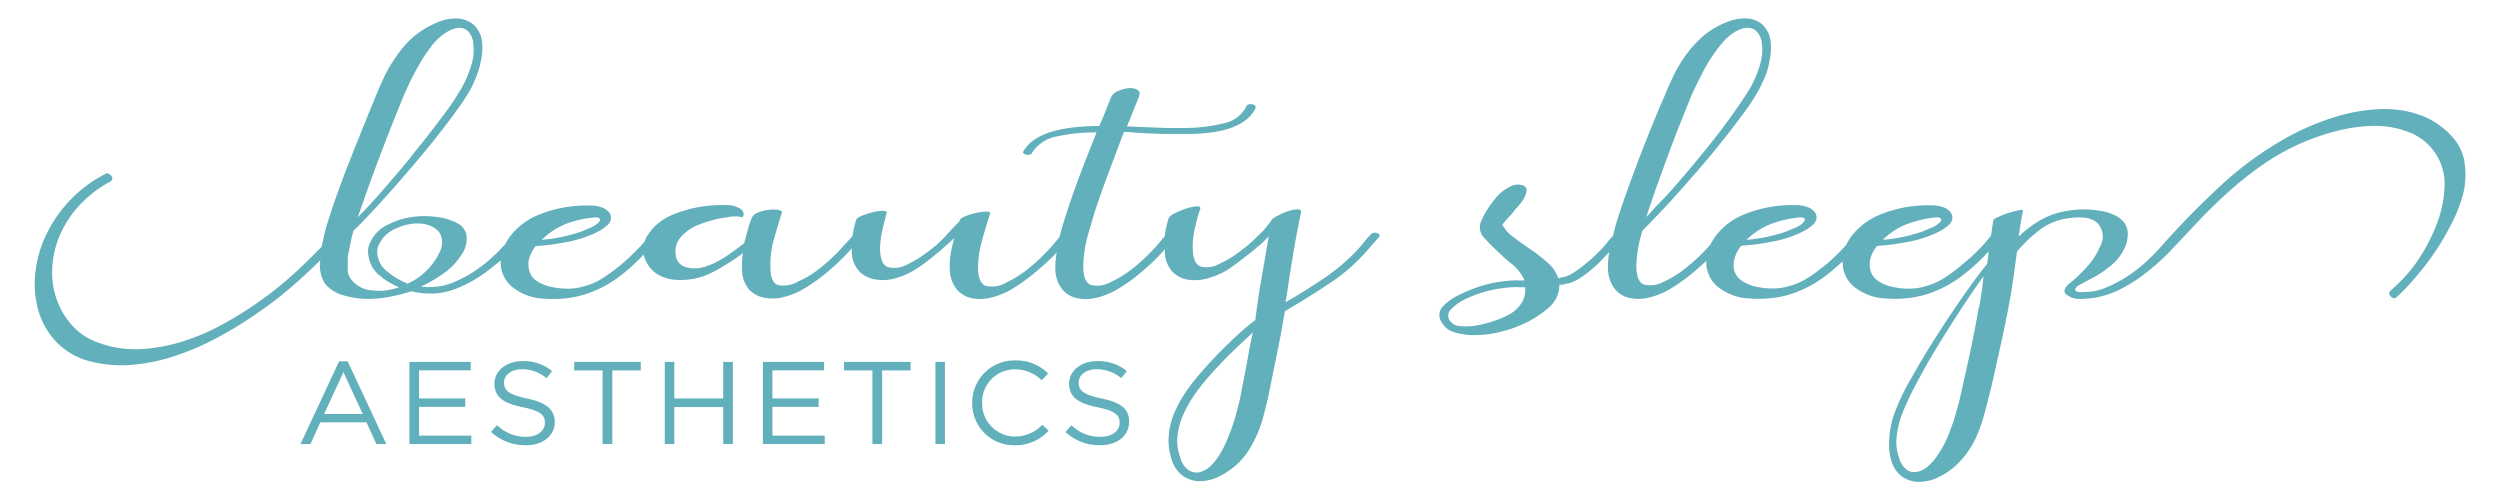 <svg id="Layer_1" data-name="Layer 1" xmlns="http://www.w3.org/2000/svg" viewBox="0 0 252 50.4"><defs><style>.cls-1{fill:#61b0bc;}</style></defs><path class="cls-1" d="M138.83,23.51a.56.56,0,0,0-.63.1,8.28,8.28,0,0,0-.64.72l-.61.73a19.78,19.78,0,0,1-3.36,2.9c-1.24.85-2.58,1.68-4,2.51l.14-.88c.2-1.39.42-2.76.64-4.09s.49-2.72.78-4.14c0-.18-.1-.27-.4-.26a4,4,0,0,0-1,.22,7,7,0,0,0-1.07.48q-.5.28-.54.45l-.8,1-.72.7c-.23.23-.47.45-.71.66-.42.35-.87.7-1.36,1.05a8.74,8.74,0,0,1-1.54.88,2.58,2.58,0,0,1-2,.32c-.49-.19-.75-.77-.78-1.76a7.75,7.75,0,0,1,.27-2.31A15.28,15.28,0,0,1,121,21c0-.16-.11-.22-.42-.2a5,5,0,0,0-1.07.24,9.74,9.74,0,0,0-1.14.48c-.36.19-.55.37-.58.53a9.72,9.72,0,0,0-.36,1.54c0,.07,0,.13,0,.19l-.49.59c-.19.24-.41.48-.65.73a18.77,18.77,0,0,1-1.91,1.8,11.54,11.54,0,0,1-2.41,1.53,2.8,2.8,0,0,1-2,.3c-.5-.18-.76-.77-.78-1.79a12.9,12.9,0,0,1,.53-3.45l.54-1.85c.41-1.28.89-2.63,1.42-4.05s1.07-2.85,1.61-4.29c.65,0,1.3.09,2,.12l2,.08h1.92c.83,0,1.63,0,2.41-.1a10.69,10.69,0,0,0,2.14-.4,5.89,5.89,0,0,0,1.69-.81,3.44,3.44,0,0,0,1.12-1.3c0-.21-.06-.34-.36-.38s-.49,0-.58.22a3.25,3.25,0,0,1-2.27,1.7,16.81,16.81,0,0,1-3.88.47h-1c-.33,0-.66,0-1,0l-3.88-.16,1.21-3c.12-.33.07-.55-.16-.69a1.53,1.53,0,0,0-.87-.16,3.33,3.33,0,0,0-1.07.28,1.37,1.37,0,0,0-.71.61l-.56,1.42c-.19.5-.41,1-.64,1.5a23.9,23.9,0,0,0-2.46.13,12.74,12.74,0,0,0-2.16.4,6.68,6.68,0,0,0-1.78.76,3.65,3.65,0,0,0-1.23,1.24.15.15,0,0,0,0,.22.56.56,0,0,0,.29.14.65.65,0,0,0,.34,0,.36.36,0,0,0,.24-.2,3.76,3.76,0,0,1,2.5-1.64,17.84,17.84,0,0,1,4-.4q-1,2.45-1.91,4.89c-.6,1.64-1.1,3.13-1.52,4.5q-.17.59-.3,1.14l-.48.58c-.19.24-.41.48-.65.73a18.77,18.77,0,0,1-1.91,1.8,11.54,11.54,0,0,1-2.41,1.53,2.82,2.82,0,0,1-2,.3c-.49-.18-.75-.77-.78-1.79a10.45,10.45,0,0,1,.4-2.75c.27-1,.54-1.85.81-2.71q.09-.24-.36-.24a5.18,5.18,0,0,0-1,.12,7.12,7.12,0,0,0-1.11.34c-.36.15-.55.29-.58.43s-.3.36-.47.54l-.51.54q-.31.36-.66.72c-.24.24-.48.47-.71.68q-.63.53-1.38,1.05a10.64,10.64,0,0,1-1.5.88,2.74,2.74,0,0,1-2,.3c-.5-.17-.77-.77-.8-1.78a8.43,8.43,0,0,1,.21-1.83c.13-.63.29-1.25.46-1.87,0-.13-.1-.2-.4-.2a4.36,4.36,0,0,0-1,.14,10.27,10.27,0,0,0-1.11.36c-.37.15-.56.31-.59.47a15.33,15.33,0,0,0-.36,1.6v0L84.74,25.1a17.93,17.93,0,0,1-1.92,1.8,10,10,0,0,1-2.4,1.49,2.77,2.77,0,0,1-2,.34c-.51-.18-.76-.77-.76-1.79A9,9,0,0,1,78,24.15c.28-1,.56-1.89.82-2.75,0-.1-.08-.18-.35-.24a3.47,3.47,0,0,0-1,0,4,4,0,0,0-1.1.28,1.07,1.07,0,0,0-.64.63,11.09,11.09,0,0,0-.38,1.2c-.11.4-.22.82-.34,1.24-.53.43-1.14.87-1.82,1.33a12.4,12.4,0,0,1-1.12.64,6.08,6.08,0,0,1-1.29.48A3.12,3.12,0,0,1,69,26.88a1.36,1.36,0,0,1-.89-1.26,2.11,2.11,0,0,1,.51-1.71,4.51,4.51,0,0,1,1.81-1.26,11.87,11.87,0,0,1,2.94-.76,3.56,3.56,0,0,1,1.18-.05c.2.06.31.06.34,0,.15-.29.06-.56-.27-.8a2.58,2.58,0,0,0-1.52-.36,12.81,12.81,0,0,0-5.39,1,5.44,5.44,0,0,0-2.54,2.21,2.88,2.88,0,0,0-.19.45l-.06.07a6,6,0,0,1-.65.69c-.29.32-.64.66-1,1s-.84.73-1.3,1.08a14.64,14.64,0,0,1-1.45,1,6.51,6.51,0,0,1-1.51.64,5.86,5.86,0,0,1-1.79.28,7.65,7.65,0,0,1-1.73-.2A4,4,0,0,1,54,28.25a1.77,1.77,0,0,1-.66-1,2.35,2.35,0,0,1,0-1.2A3.48,3.48,0,0,1,54,24.81a23.07,23.07,0,0,0,2.83-.36,12.14,12.14,0,0,0,2.61-.72,9,9,0,0,0,.94-.44,3.66,3.66,0,0,0,.75-.52,1.09,1.09,0,0,0,.45-.7.9.9,0,0,0-.2-.69,1.7,1.7,0,0,0-.74-.48,3.33,3.33,0,0,0-1.16-.18,12.74,12.74,0,0,0-5.35,1,6.78,6.78,0,0,0-2.76,2.17,6.11,6.11,0,0,0-.43.71,1.9,1.9,0,0,1-.24.25,15.29,15.29,0,0,1-2.19,2,12.18,12.18,0,0,1-2.8,1.61,5.93,5.93,0,0,1-1.7.44,8.55,8.55,0,0,1-1.6,0,14.4,14.4,0,0,0,2.72-1.65,7.19,7.19,0,0,0,1.49-1.72A2.72,2.72,0,0,0,47,23.61a1.69,1.69,0,0,0-1-1.16,5.88,5.88,0,0,0-2-.58,8.64,8.64,0,0,0-2.43,0,6.92,6.92,0,0,0-2.21.66A3.64,3.64,0,0,0,37.12,25a3.19,3.19,0,0,0,1.07,2.72l.13.08a5.44,5.44,0,0,0,.9.65c.32.18.66.36,1,.52a9.3,9.3,0,0,1-1.29.3,4.74,4.74,0,0,1-1.3,0,2.85,2.85,0,0,1-2.27-1.16,1.52,1.52,0,0,1-.31-1c0-.37,0-.71,0-1s.14-.88.23-1.37a15,15,0,0,1,.35-1.48c.51-.48,1.1-1.09,1.79-1.83s1.41-1.53,2.18-2.4,1.56-1.78,2.36-2.73,1.57-1.88,2.28-2.79,1.35-1.76,1.92-2.55a21.35,21.35,0,0,0,1.33-2.07c.12-.24.26-.53.4-.88a10.46,10.46,0,0,0,.41-1.12,9.88,9.88,0,0,0,.26-1.25,5.8,5.8,0,0,0,.05-1.24,2.82,2.82,0,0,0-.8-1.85,2.69,2.69,0,0,0-1.61-.68,4.64,4.64,0,0,0-2,.34,9.3,9.3,0,0,0-2.12,1.18,7.93,7.93,0,0,0-1.33,1.25,12.49,12.49,0,0,0-1.07,1.44A11.43,11.43,0,0,0,38.66,7.9c-.29.6-.54,1.2-.78,1.79-.42,1-.86,2.09-1.32,3.23s-.91,2.27-1.36,3.41-.86,2.24-1.25,3.33-.71,2.08-1,3c-.09.29-.18.63-.26,1s-.18.78-.27,1.2c-.81.86-1.73,1.76-2.77,2.71a36.07,36.07,0,0,1-3.39,2.73,37.31,37.31,0,0,1-3.85,2.41,22,22,0,0,1-4.13,1.75,17.56,17.56,0,0,1-4.21.74A10.78,10.78,0,0,1,10,34.57,6.29,6.29,0,0,1,7.4,32.94a7.71,7.71,0,0,1-1.6-2.53,8,8,0,0,1-.54-3.09A9.53,9.53,0,0,1,5.91,24,10.72,10.72,0,0,1,7.82,20.9a12,12,0,0,1,3.35-2.63.34.34,0,0,0,.15-.32.43.43,0,0,0-.15-.28,1,1,0,0,0-.29-.18.26.26,0,0,0-.29.06,13.22,13.22,0,0,0-3.77,2.89,13.61,13.61,0,0,0-2.36,3.65A11.7,11.7,0,0,0,3.52,28,9.67,9.67,0,0,0,4,31.72a7.62,7.62,0,0,0,1.94,3,7.15,7.15,0,0,0,3.39,1.76,12.39,12.39,0,0,0,4.13.28,18.81,18.81,0,0,0,4.23-.9,26,26,0,0,0,4.15-1.79,40.11,40.11,0,0,0,3.92-2.38A40.26,40.26,0,0,0,29.29,29c1.09-.94,2.08-1.86,3-2.77a3.48,3.48,0,0,0,.45,2.33,3.51,3.51,0,0,0,1.87,1.2,8.64,8.64,0,0,0,2.85.36,10.82,10.82,0,0,0,2-.24,17.9,17.9,0,0,0,2-.52,8.19,8.19,0,0,0,2.38.22A7.32,7.32,0,0,0,46.22,29a13.37,13.37,0,0,0,3-1.75c.45-.34.86-.69,1.25-1,0,.1,0,.21,0,.31a3.22,3.22,0,0,0,1.12,2.33,5.44,5.44,0,0,0,3.32,1.22,11.15,11.15,0,0,0,2.3-.06,10,10,0,0,0,2.34-.58,11.76,11.76,0,0,0,3.16-1.81,18.67,18.67,0,0,0,2.17-2,3.16,3.16,0,0,0,1.42,2,3.92,3.92,0,0,0,1.45.51,6.87,6.87,0,0,0,1.7,0,7.15,7.15,0,0,0,1.74-.43c.47-.21,1-.46,1.44-.74s.93-.55,1.32-.82l.47-.32a5.32,5.32,0,0,0,.47-.36,7.7,7.7,0,0,0-.09,1.6,3.15,3.15,0,0,0,.64,2A2.71,2.71,0,0,0,77,30a4.31,4.31,0,0,0,2-.06,7.42,7.42,0,0,0,2.14-.9,17.22,17.22,0,0,0,2.43-1.77,22.94,22.94,0,0,0,2.08-2l.21-.25c0,.07,0,.14,0,.21a3,3,0,0,0,.65,2,2.77,2.77,0,0,0,1.49.89,4.64,4.64,0,0,0,2,0,7.61,7.61,0,0,0,2.16-.89,15.26,15.26,0,0,0,1.58-1.12c.61-.48,1.09-.88,1.45-1.21s.7-.6,1-.92a15.5,15.5,0,0,0-.36,1.61,6.88,6.88,0,0,0-.09,1.56,3.35,3.35,0,0,0,.69,2,2.67,2.67,0,0,0,1.49.9,4.36,4.36,0,0,0,2-.06,7.41,7.41,0,0,0,2.16-.9,18.45,18.45,0,0,0,2.43-1.77,23.47,23.47,0,0,0,2-1.86,8.65,8.65,0,0,0-.13,1.7,3.35,3.35,0,0,0,.69,2,2.66,2.66,0,0,0,1.5.9,4.32,4.32,0,0,0,2-.06,7.41,7.41,0,0,0,2.16-.9,17.22,17.22,0,0,0,2.43-1.77,22.94,22.94,0,0,0,2.08-2l.17-.21a.56.56,0,0,1,0,.13,3.15,3.15,0,0,0,.65,2,2.75,2.75,0,0,0,1.52.91,4.55,4.55,0,0,0,2-.06,7.91,7.91,0,0,0,2.17-.91c.2-.13.44-.3.71-.5l.82-.62.81-.62a8,8,0,0,0,.64-.55,5.87,5.87,0,0,0,.63-.54c.18-.17.35-.35.53-.54l-1,5.82-.18,1.28c-.06.43-.12.87-.17,1.33a30.23,30.23,0,0,0-2.72,2.39c-.93.89-1.77,1.78-2.55,2.67a21,21,0,0,0-1.67,2.1,12.49,12.49,0,0,0-1.2,2.15,7.32,7.32,0,0,0-.58,2.25,6,6,0,0,0,.24,2.36,3.23,3.23,0,0,0,1.14,1.77,2.94,2.94,0,0,0,1.74.56,4.42,4.42,0,0,0,2-.5,7.93,7.93,0,0,0,1.9-1.34,7.52,7.52,0,0,0,1.07-1.33,14.57,14.57,0,0,0,.8-1.52,13.38,13.38,0,0,0,.65-1.87l.46-1.83c.27-1.36.56-2.8.87-4.31s.59-3,.83-4.43Q132,29.91,134,28.57a18.23,18.23,0,0,0,3.77-3.27l1.2-1.37C139.15,23.74,139.09,23.6,138.83,23.51Zm-82-.86a10.81,10.81,0,0,1,3-.72c.32-.06.53,0,.62.1s0,.26-.13.42a2.49,2.49,0,0,1-.76.48l-.94.4a15.48,15.48,0,0,1-1.94.54,15.19,15.19,0,0,1-2.07.3A7.15,7.15,0,0,1,56.87,22.65ZM37.1,18.94c.37-1,.76-2.08,1.16-3.13s.81-2.11,1.22-3.15.82-2.05,1.21-3c.15-.35.35-.79.6-1.33s.56-1.11.91-1.72a14.8,14.8,0,0,1,1.56-2.29,5.72,5.72,0,0,1,1.14-1,3.13,3.13,0,0,1,1.23-.5,1.3,1.3,0,0,1,1,.28,2,2,0,0,1,.58,1.33,5.09,5.09,0,0,1-.22,2.19,11.8,11.8,0,0,1-.85,2.06,25.46,25.46,0,0,1-2,3q-1.36,1.83-2.92,3.75c-1,1.29-2.08,2.52-3.1,3.7s-1.88,2.1-2.57,2.77C36.39,21,36.73,20,37.1,18.94Zm4,9.65A7.47,7.47,0,0,1,39,27.34l0,0A2.49,2.49,0,0,1,38.06,25,3.23,3.23,0,0,1,40,23a4.37,4.37,0,0,1,1.39-.42,4.13,4.13,0,0,1,1.36,0,2.78,2.78,0,0,1,1.13.46,1.5,1.5,0,0,1,.63.9,2.17,2.17,0,0,1-.2,1.49,6.36,6.36,0,0,1-.87,1.36,6.61,6.61,0,0,1-1.74,1.49ZM125.61,37c-.23,1.15-.44,2.26-.65,3.34-.09.37-.21.84-.36,1.4a17.29,17.29,0,0,1-.58,1.77c-.15.4-.31.8-.49,1.2a8.61,8.61,0,0,1-.62,1.16A5.76,5.76,0,0,1,122,47a2.43,2.43,0,0,1-1.09.6,1.47,1.47,0,0,1-1.09-.2,2.23,2.23,0,0,1-.85-1.29,4.81,4.81,0,0,1-.27-2.24,7.21,7.21,0,0,1,.63-2.19,12.08,12.08,0,0,1,1.22-2.09,19.89,19.89,0,0,1,1.63-2c.62-.7,1.29-1.4,2-2.09s1.41-1.35,2.12-2C126,34.7,125.83,35.86,125.61,37Z"/><path class="cls-1" d="M248.45,16.55a4.87,4.87,0,0,0-1-2.45,8,8,0,0,0-3.35-2.45A10.74,10.74,0,0,0,240,11a17.33,17.33,0,0,0-4.46.74,26,26,0,0,0-4.37,1.77A34.32,34.32,0,0,0,224,18.57a85.82,85.82,0,0,0-6.38,6.53,21.19,21.19,0,0,1-2,1.9,13.92,13.92,0,0,1-2.54,1.63,9.9,9.9,0,0,1-1.36.56,5.09,5.09,0,0,1-1.59.24,1.81,1.81,0,0,1-.84-.06c-.12-.07-.15-.15-.09-.26a.92.92,0,0,1,.24-.28,1.68,1.68,0,0,1,.34-.2l1.36-.73a7.92,7.92,0,0,0,1.36-.92,5,5,0,0,0,1.78-2.25,3.93,3.93,0,0,0,.2-1.1,1.83,1.83,0,0,0-.24-1,2.39,2.39,0,0,0-.83-.81,5.14,5.14,0,0,0-1.54-.54,10.06,10.06,0,0,0-4.37.16,7.62,7.62,0,0,0-2.16.95,10.93,10.93,0,0,0-1.85,1.46c.06-.51.13-1,.2-1.4s.14-.79.2-1.09-.11-.21-.42-.16a8.63,8.63,0,0,0-1,.26,10,10,0,0,0-1.05.41c-.32.14-.49.26-.49.34-.06.34-.12.72-.17,1.12,0,.15-.06.3-.08.45l-.53.63a6.88,6.88,0,0,1-.64.69c-.3.32-.65.66-1.05,1s-.83.73-1.29,1.08a17.43,17.43,0,0,1-1.45,1,6.58,6.58,0,0,1-1.52.64,5.8,5.8,0,0,1-1.78.28,7.67,7.67,0,0,1-1.74-.2,3.87,3.87,0,0,1-1.47-.66,1.79,1.79,0,0,1-.67-1,2.35,2.35,0,0,1,0-1.2,3.48,3.48,0,0,1,.67-1.25,22.83,22.83,0,0,0,2.83-.36,12.14,12.14,0,0,0,2.61-.72,9,9,0,0,0,.94-.44,4,4,0,0,0,.76-.52,1.11,1.11,0,0,0,.44-.7.9.9,0,0,0-.2-.69,1.66,1.66,0,0,0-.73-.48,3.41,3.41,0,0,0-1.16-.18,12.71,12.71,0,0,0-5.35,1,6.88,6.88,0,0,0-2.77,2.17,5.64,5.64,0,0,0-.47.81c-.13.13-.24.27-.38.4-.29.32-.64.66-1,1s-.84.73-1.3,1.08a14.64,14.64,0,0,1-1.45,1,6.51,6.51,0,0,1-1.51.64,5.86,5.86,0,0,1-1.79.28,7.8,7.8,0,0,1-1.74-.2,4,4,0,0,1-1.47-.66,1.84,1.84,0,0,1-.67-1,2.47,2.47,0,0,1,.05-1.2,3.48,3.48,0,0,1,.67-1.25,23.07,23.07,0,0,0,2.83-.36,12.47,12.47,0,0,0,2.61-.72,8.84,8.84,0,0,0,.93-.44,3.75,3.75,0,0,0,.76-.52,1.09,1.09,0,0,0,.45-.7.9.9,0,0,0-.2-.69,1.7,1.7,0,0,0-.74-.48,3.37,3.37,0,0,0-1.16-.18,12.74,12.74,0,0,0-5.35,1,6.78,6.78,0,0,0-2.76,2.17,6.25,6.25,0,0,0-.46.77l-.39.44a17.93,17.93,0,0,1-1.92,1.8,11.22,11.22,0,0,1-2.4,1.53,2.83,2.83,0,0,1-2,.3c-.49-.18-.75-.77-.78-1.79a12.85,12.85,0,0,1,.62-3.65q.72-.72,1.77-1.83c.69-.73,1.43-1.53,2.2-2.4s1.56-1.78,2.37-2.73,1.56-1.88,2.27-2.79,1.35-1.76,1.92-2.55a17.13,17.13,0,0,0,1.29-2.07c.12-.24.26-.53.42-.88a6.46,6.46,0,0,0,.41-1.12,12,12,0,0,0,.24-1.25,5.8,5.8,0,0,0,.05-1.24,2.86,2.86,0,0,0-.78-1.85,2.59,2.59,0,0,0-1.59-.68,4.74,4.74,0,0,0-2,.34,9,9,0,0,0-2.14,1.18,10.31,10.31,0,0,0-1.31,1.25,11.67,11.67,0,0,0-1.1,1.44,15.22,15.22,0,0,0-1,1.79c-.28.6-.54,1.2-.78,1.79-.45,1-.9,2.09-1.36,3.23s-.91,2.27-1.34,3.41-.84,2.24-1.22,3.33-.72,2.08-1,3c-.11.39-.2.78-.29,1.16a6.39,6.39,0,0,0-.44.48l-.6.73-.72.72a12.36,12.36,0,0,1-1,.88,11,11,0,0,1-1.07.8,3.59,3.59,0,0,1-.93.48l-.54.12a.33.33,0,0,1-.22.05A3.52,3.52,0,0,0,156,26.48a14.94,14.94,0,0,0-1.69-1.32c-.61-.42-1.19-.83-1.72-1.23a3.92,3.92,0,0,1-1.16-1.28c.15-.19.31-.38.49-.58l.54-.59a5.71,5.71,0,0,1,.51-.62,5.4,5.4,0,0,0,.65-.88,1.79,1.79,0,0,0,.26-.84c0-.26-.19-.43-.58-.51a1.64,1.64,0,0,0-1.13.21,4,4,0,0,0-1.19.88A9.82,9.82,0,0,0,150,21a7.85,7.85,0,0,0-.73,1.37,1.52,1.52,0,0,0,.26,1.52c.36.4.79.84,1.3,1.33s1,.95,1.58,1.4a4.46,4.46,0,0,1,1.23,1.57v.08h-.54a3.27,3.27,0,0,0-.54,0,13.28,13.28,0,0,0-2.87.44,15.34,15.34,0,0,0-2.57,1,5.29,5.29,0,0,0-1.64,1.14,1.24,1.24,0,0,0-.23,1.51,2.15,2.15,0,0,0,1.38,1.14,6.72,6.72,0,0,0,2.14.28,10.58,10.58,0,0,0,2.35-.3,12.07,12.07,0,0,0,2-.64A10.5,10.5,0,0,0,156,31.1a3,3,0,0,0,1.18-2.19v-.2l.16,0a.34.34,0,0,1,.15,0,3.67,3.67,0,0,1,.67-.16,4.11,4.11,0,0,0,1.18-.57,9.83,9.83,0,0,0,1.16-.88c.38-.32.72-.64,1.05-1s.48-.49.67-.69a7.6,7.6,0,0,0-.13,1.73,3.35,3.35,0,0,0,.69,2,2.67,2.67,0,0,0,1.49.9,4.36,4.36,0,0,0,2-.06,7.52,7.52,0,0,0,2.16-.9,18.45,18.45,0,0,0,2.43-1.77c.41-.35.79-.69,1.13-1,0,.08,0,.15,0,.23a3.22,3.22,0,0,0,1.12,2.33,5.44,5.44,0,0,0,3.32,1.22,11.15,11.15,0,0,0,2.3-.06,10,10,0,0,0,2.34-.58,11.76,11.76,0,0,0,3.16-1.81,18.47,18.47,0,0,0,1.51-1.31c0,.07,0,.14,0,.21a3.17,3.17,0,0,0,1.11,2.33,5.47,5.47,0,0,0,3.32,1.22,11.13,11.13,0,0,0,2.3-.06,9.77,9.77,0,0,0,2.34-.58,11.81,11.81,0,0,0,3.17-1.81,18.34,18.34,0,0,0,2.45-2.28l0,0c0,.11,0,.25,0,.36-.05.35-.09.64-.12.88-.62.75-1.4,1.79-2.34,3.13s-1.87,2.74-2.81,4.21-1.79,2.91-2.58,4.32a21.56,21.56,0,0,0-1.63,3.43,8.47,8.47,0,0,0-.27.9,9.47,9.47,0,0,0-.2,1.15,12.41,12.41,0,0,0-.06,1.24,4.64,4.64,0,0,0,.17,1.24,3.1,3.1,0,0,0,1.07,1.77,2.94,2.94,0,0,0,1.72.58,4.4,4.4,0,0,0,2-.46,7.27,7.27,0,0,0,1.91-1.32,8.87,8.87,0,0,0,1.12-1.33,9,9,0,0,0,.84-1.52,13.74,13.74,0,0,0,.67-1.85c.18-.62.35-1.23.49-1.85.27-1,.53-2.14.78-3.29s.51-2.3.76-3.47.48-2.3.67-3.41.35-2.13.47-3.07l.22-1.64a14.1,14.1,0,0,1,1.94-1.91,6.27,6.27,0,0,1,2.61-1.34c1.72-.35,2.91-.23,3.55.36a2,2,0,0,1,.24,2.44,6.88,6.88,0,0,1-1.18,1.87,15,15,0,0,1-1.76,1.71,1.51,1.51,0,0,0-.58.68c-.09.24,0,.47.4.68a1.9,1.9,0,0,0,.76.26,3.78,3.78,0,0,0,.89,0,7.86,7.86,0,0,0,1.92-.32,8.24,8.24,0,0,0,1.56-.6,15.5,15.5,0,0,0,2.76-1.77,22.35,22.35,0,0,0,2.23-2l2.83-3q1.45-1.54,3.06-3a36,36,0,0,1,3.36-2.69,24.1,24.1,0,0,1,3.86-2.21,22.81,22.81,0,0,1,3.88-1.34,15.07,15.07,0,0,1,3.83-.49,9.38,9.38,0,0,1,3.39.65,5.56,5.56,0,0,1,3.55,5.47,11.82,11.82,0,0,1-.85,3.94,18.43,18.43,0,0,1-2,3.73A16.35,16.35,0,0,1,241,29.27a.38.38,0,0,0-.16.32.5.5,0,0,0,.14.28.68.68,0,0,0,.26.18.26.26,0,0,0,.29-.06,18.93,18.93,0,0,0,1.92-2,26.36,26.36,0,0,0,2-2.6,27.72,27.72,0,0,0,1.72-2.95,14.12,14.12,0,0,0,1.14-3A8.21,8.21,0,0,0,248.45,16.55Zm-56.38,6.1a10.73,10.73,0,0,1,2.94-.72c.32-.06.53,0,.62.1s.05.26-.13.42a2.37,2.37,0,0,1-.76.48l-.94.4a15.48,15.48,0,0,1-1.94.54,15,15,0,0,1-2.07.3A7.2,7.2,0,0,1,192.07,22.65Zm-13.74,0a10.73,10.73,0,0,1,2.94-.72c.33-.06.54,0,.63.1s0,.26-.14.42a2.31,2.31,0,0,1-.75.48l-.94.4a15.48,15.48,0,0,1-1.94.54,15.19,15.19,0,0,1-2.07.3A7.15,7.15,0,0,1,178.33,22.65Zm-11.39-3.71c.37-1,.75-2.08,1.14-3.13s.78-2.11,1.2-3.15l1.2-3c.15-.35.36-.79.63-1.33s.56-1.11.89-1.72c.24-.41.49-.8.76-1.19a13.37,13.37,0,0,1,.85-1.1,5.54,5.54,0,0,1,1.11-1,3,3,0,0,1,1.2-.5A1.36,1.36,0,0,1,177,3.1a2,2,0,0,1,.6,1.33,5.09,5.09,0,0,1-.22,2.19,11.8,11.8,0,0,1-.85,2.06c-.29.51-.7,1.13-1.2,1.87s-1.07,1.52-1.69,2.35-1.3,1.68-2,2.54-1.41,1.71-2.1,2.51-1.33,1.55-2,2.23-1.16,1.25-1.6,1.71C166.23,21,166.57,20,166.94,18.94ZM153.47,30.37A3.31,3.31,0,0,1,152,31.76a8.6,8.6,0,0,1-1.36.58,11.92,11.92,0,0,1-1.78.46,5.59,5.59,0,0,1-1.72.06,1.27,1.27,0,0,1-1.07-.66.88.88,0,0,1,.23-1.06,4.75,4.75,0,0,1,1.25-.91,11.74,11.74,0,0,1,2.34-.88,13.22,13.22,0,0,1,2.6-.4,4.26,4.26,0,0,1,.61,0h.64A2.51,2.51,0,0,1,153.47,30.37Zm46,.56c-.18,1.06-.38,2.13-.6,3.22s-.45,2.16-.69,3.23-.46,2.08-.67,3c-.09.34-.22.8-.38,1.36s-.36,1.15-.6,1.77a10.68,10.68,0,0,1-1.21,2.36,5.37,5.37,0,0,1-.93,1.09,2.42,2.42,0,0,1-1.12.6,1.4,1.4,0,0,1-1.07-.2,2.41,2.41,0,0,1-.8-1.29,4.63,4.63,0,0,1-.2-2.18,9.46,9.46,0,0,1,.51-2.11,28,28,0,0,1,1.47-3.13q1-1.92,2.28-4c.83-1.35,1.66-2.65,2.47-3.88s1.5-2.2,2-2.93C199.85,28.88,199.69,29.88,199.51,30.93Z"/><path class="cls-1" d="M34.18,36.42l-3.89,8.34h1l1-2.19h4.65l1,2.19h1l-3.9-8.34Zm-1.51,5.31,1.95-4.22,1.94,4.22Z"/><polygon class="cls-1" points="42.24 41.01 46.9 41.01 46.9 40.16 42.24 40.16 42.24 37.33 47.45 37.33 47.45 36.48 41.27 36.48 41.27 44.76 47.51 44.76 47.51 43.91 42.24 43.91 42.24 41.01"/><path class="cls-1" d="M53.13,40.17c-1.88-.39-2.32-.83-2.32-1.61v0c0-.75.71-1.34,1.82-1.34a3.79,3.79,0,0,1,2.46.9l.56-.72a4.49,4.49,0,0,0-3-1c-1.62,0-2.81,1-2.81,2.26v0c0,1.36.91,2,2.87,2.39,1.8.37,2.22.81,2.22,1.57v0c0,.81-.75,1.41-1.9,1.41a4.11,4.11,0,0,1-2.93-1.18l-.6.69A5.09,5.09,0,0,0,53,44.88c1.7,0,2.92-.93,2.92-2.35v0C55.91,41.24,55,40.57,53.13,40.17Z"/><polygon class="cls-1" points="57.88 37.34 60.74 37.34 60.74 44.76 61.72 44.76 61.72 37.34 64.59 37.34 64.59 36.48 57.88 36.48 57.88 37.34"/><polygon class="cls-1" points="72.9 40.16 67.97 40.16 67.97 36.48 67.01 36.48 67.01 44.76 67.97 44.76 67.97 41.03 72.9 41.03 72.9 44.76 73.87 44.76 73.87 36.48 72.9 36.48 72.9 40.16"/><polygon class="cls-1" points="77.86 41.01 82.52 41.01 82.52 40.16 77.86 40.16 77.86 37.33 83.07 37.33 83.07 36.48 76.9 36.48 76.9 44.76 83.13 44.76 83.13 43.91 77.86 43.91 77.86 41.01"/><polygon class="cls-1" points="85.08 37.34 87.94 37.34 87.94 44.76 88.92 44.76 88.92 37.34 91.79 37.34 91.79 36.48 85.08 36.48 85.08 37.34"/><rect class="cls-1" x="94.29" y="36.48" width="0.96" height="8.28"/><path class="cls-1" d="M102.3,44A3.32,3.32,0,0,1,99,40.62v0a3.29,3.29,0,0,1,3.31-3.39A3.8,3.8,0,0,1,105,38.33l.65-.68a4.51,4.51,0,0,0-3.33-1.32A4.25,4.25,0,0,0,98,40.62v0a4.2,4.2,0,0,0,4.29,4.26,4.48,4.48,0,0,0,3.41-1.46l-.63-.6A3.77,3.77,0,0,1,102.3,44Z"/><path class="cls-1" d="M111.05,40.17c-1.88-.39-2.32-.83-2.32-1.61v0c0-.75.71-1.34,1.82-1.34a3.83,3.83,0,0,1,2.47.9l.56-.72a4.53,4.53,0,0,0-3-1c-1.63,0-2.81,1-2.81,2.26v0c0,1.36.9,2,2.87,2.39,1.79.37,2.22.81,2.22,1.57v0c0,.81-.76,1.41-1.91,1.41A4.09,4.09,0,0,1,108,42.86l-.6.69a5.06,5.06,0,0,0,3.49,1.33c1.69,0,2.92-.93,2.92-2.35v0C113.84,41.24,113,40.57,111.05,40.17Z"/></svg>